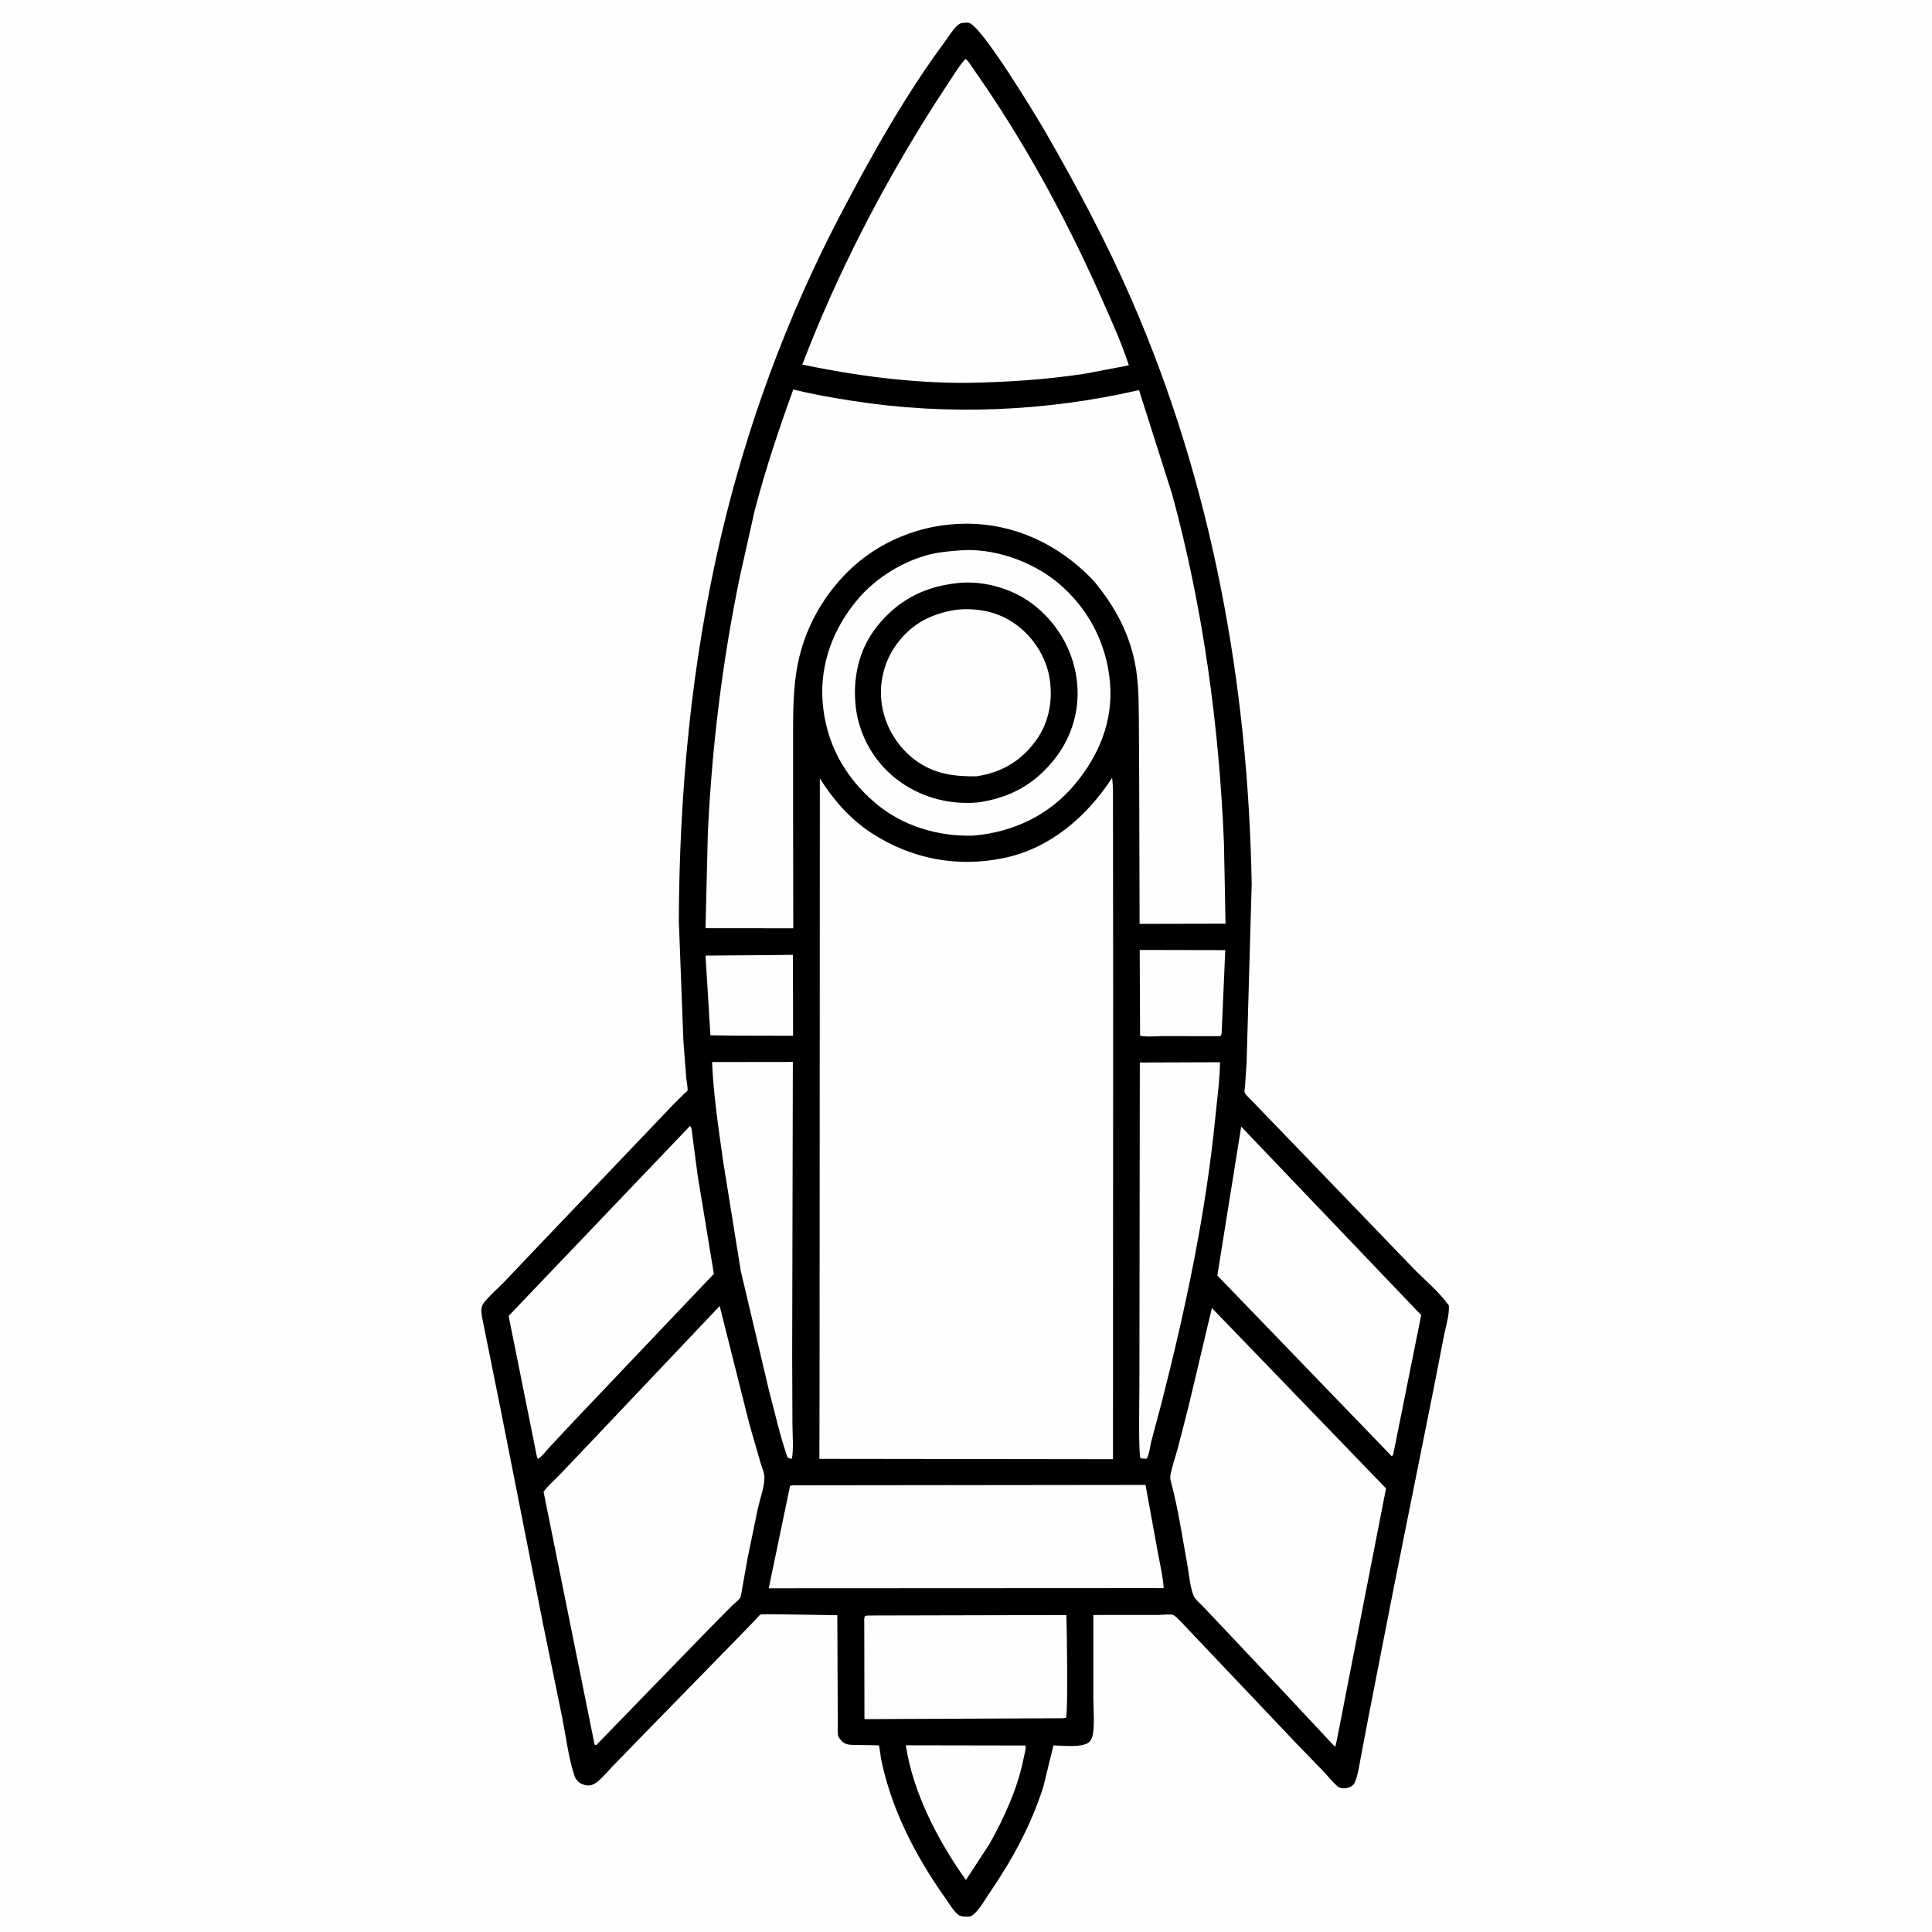<svg version="1.1" xmlns="http://www.w3.org/2000/svg" style="display: block;" viewBox="0 0 2048 2048" width="1024" height="1024">
<path transform="translate(0,0)" fill="rgb(254,254,254)" d="M -0 -0 L 2048 0 L 2048 2048 L -0 2048 L -0 -0 z"/>
<path transform="translate(0,0)" fill="rgb(0,0,0)" d="M 1018.97 24.5 C 1021.43 24.116 1024.32 23.795 1026.79 24.153 C 1039.9 26.05 1099.04 123.996 1108.28 140.03 C 1141.76 198.13 1173.12 256.912 1199.89 318.466 C 1284.75 513.648 1323.24 725.403 1326.83 937.635 L 1321.45 1126.4 L 1319.86 1150.45 C 1319.72 1152.43 1318.93 1156.5 1319.35 1158.21 C 1319.79 1160.05 1326.32 1166.03 1328.07 1167.93 L 1375.85 1217.44 L 1496.93 1343.14 C 1509.55 1356.31 1525.36 1369.06 1535.85 1383.9 C 1536.53 1393.83 1532.64 1405.78 1530.7 1415.67 L 1520.39 1468.71 L 1478.03 1680 L 1450.47 1820.84 L 1442.51 1862.84 C 1441 1870.63 1439.92 1878.91 1437.35 1886.43 C 1436.63 1888.51 1435.76 1890.6 1434.2 1892.2 C 1431.67 1894.81 1427.16 1895.77 1423.65 1895.59 C 1421.44 1895.48 1419.26 1894.92 1417.57 1893.43 C 1412.25 1888.74 1407.64 1882.72 1402.72 1877.59 L 1374.57 1848.49 L 1252.19 1719.5 C 1250.1 1717.41 1246.16 1713.04 1243.54 1711.87 C 1241.29 1710.87 1230.7 1711.89 1227.7 1711.9 L 1158.99 1711.94 L 1159 1798.97 C 1158.99 1811.2 1160.27 1824.69 1158.77 1836.7 C 1158.34 1840.15 1157.37 1843.73 1154.91 1846.31 C 1148.52 1853.04 1125.84 1850.36 1116.7 1850.2 L 1105.99 1894 C 1092.44 1936.35 1072.29 1972.59 1047.31 2009.07 C 1042.38 2016.27 1036.49 2027.54 1028.75 2031.49 L 1025.8 2031.68 C 1022.84 2031.76 1018.44 2031.7 1016 2029.92 C 1010.93 2026.2 1006.14 2017.75 1002.5 2012.64 C 976.441 1976.08 953.452 1934.3 940.669 1891.07 C 937.917 1881.77 935.389 1872.28 933.68 1862.72 C 933.346 1860.86 932.242 1850.96 931.608 1850.28 C 931.191 1849.84 904.233 1850.05 900.307 1849.44 C 897.39 1848.98 894.572 1848.08 892.5 1845.86 C 891.428 1844.72 889.218 1842.24 888.715 1840.76 C 887.568 1837.4 888.087 1832.41 888.067 1828.87 L 887.993 1803.91 L 887.595 1712.21 C 879.367 1712.19 808.365 1710.57 806.355 1711.42 C 804.76 1712.09 801.388 1716.45 799.96 1717.92 L 779.876 1738.58 L 683.808 1836.92 L 649.217 1872.51 C 644.45 1877.4 639.879 1882.98 634.801 1887.5 C 632.568 1889.49 630.067 1891.23 627.2 1892.17 C 623.776 1893.29 619.189 1892.41 616.053 1890.75 C 612.294 1888.77 609.988 1885.66 608.701 1881.68 C 602.494 1862.45 599.963 1840.85 596.031 1821 L 575.518 1720.87 L 530.456 1492.79 L 511.198 1397.31 C 510.572 1393.89 509.905 1390.01 510.478 1386.56 C 510.899 1384.03 512.294 1381.6 513.936 1379.66 C 520.159 1372.32 527.766 1365.78 534.5 1358.86 L 571.28 1320.15 L 713.83 1170.75 L 724.757 1159.89 C 725.231 1159.45 728.617 1156.72 728.744 1156.27 C 729.393 1153.94 727.792 1146.37 727.533 1143.59 L 724.429 1103.47 L 719.587 976 C 720.099 840.038 732.895 703.617 763.731 571.013 C 791.166 453.034 833.687 337.077 889.825 229.689 C 923.185 165.872 958.876 101.859 1001.82 43.918 C 1005.81 38.524 1012.86 26.414 1018.97 24.5 z"/>
<path transform="translate(0,0)" fill="rgb(254,254,254)" d="M 810.688 1012.5 L 840.536 1012.19 L 840.679 1097.97 L 779.324 1097.82 L 753.072 1097.47 L 747.888 1012.96 L 810.688 1012.5 z"/>
<path transform="translate(0,0)" fill="rgb(254,254,254)" d="M 1208.13 1006.99 L 1298.83 1007.17 L 1295.02 1094.5 C 1294.8 1096.74 1295.08 1096.5 1293.5 1098.42 L 1233.23 1098.31 C 1225.85 1098.3 1215.49 1099.55 1208.53 1097.83 L 1208.13 1006.99 z"/>
<path transform="translate(0,0)" fill="rgb(254,254,254)" d="M 960.232 1850.1 L 1086.88 1850.32 L 1087.24 1851.37 C 1087.56 1854.37 1085.91 1859.67 1085.32 1862.72 C 1079.09 1895.02 1064.73 1926.46 1048.71 1954.98 L 1023.9 1992.86 C 994.605 1951.79 967.719 1900.45 960.232 1850.1 z"/>
<path transform="translate(0,0)" fill="rgb(254,254,254)" d="M 754.828 1125.82 L 840.45 1125.71 L 839.745 1435.09 L 840.018 1509.73 C 840.079 1521.4 841.394 1534.76 839.5 1546.22 C 836.786 1546.12 836.668 1546.26 834.64 1544.5 C 826.715 1521.63 821.383 1497.38 815.144 1473.95 L 785.237 1347.12 L 766.6 1231.25 C 761.693 1196.43 756.329 1160.99 754.828 1125.82 z"/>
<path transform="translate(0,0)" fill="rgb(254,254,254)" d="M 1208.25 1126.29 L 1293.24 1126.01 C 1293.02 1145.39 1290.15 1165.5 1288.25 1184.82 C 1278.31 1285.72 1256.82 1387.07 1231.79 1485.26 L 1220.39 1528.05 C 1218.95 1533.68 1218.46 1541.35 1215.5 1546.32 L 1209 1545.98 C 1206.64 1542.4 1207.82 1477.85 1207.81 1469.47 L 1208.25 1126.29 z"/>
<path transform="translate(0,0)" fill="rgb(254,254,254)" d="M 920.4 1712.5 L 1130.41 1712.01 C 1130.9 1723.36 1132.29 1816.41 1130 1820.93 L 1126.5 1821.4 L 916.359 1822.34 L 916.199 1741.7 L 916.158 1721.34 C 916.152 1718.52 915.644 1715.42 916.998 1712.93 L 920.4 1712.5 z"/>
<path transform="translate(0,0)" fill="rgb(254,254,254)" d="M 1315.72 1194.29 L 1506.52 1394.07 L 1477.33 1539.5 C 1477.06 1541.46 1476.73 1542.31 1475.5 1543.86 L 1290.44 1352.09 L 1315.72 1194.29 z"/>
<path transform="translate(0,0)" fill="rgb(254,254,254)" d="M 731.486 1193.5 C 733.442 1195.32 733.481 1200.57 733.924 1203.34 L 739.526 1245.84 L 756.719 1350.34 L 610.178 1504.51 L 582.78 1533.78 C 579.166 1537.65 574.661 1543.89 570.136 1546.5 L 569.012 1543.5 L 539.165 1394.94 L 731.486 1193.5 z"/>
<path transform="translate(0,0)" fill="rgb(254,254,254)" d="M 840.5 1574.5 L 1214.28 1574.06 L 1227.78 1647.93 C 1229.98 1659.75 1232.77 1671.47 1233.57 1683.49 L 1206.5 1683.47 L 814.888 1683.66 L 837.5 1575.1 L 840.5 1574.5 z"/>
<path transform="translate(0,0)" fill="rgb(254,254,254)" d="M 1284.65 1386.55 L 1469.24 1577.79 L 1417.73 1841.44 L 1415.74 1850.95 L 1414.5 1851.02 L 1365.05 1798.09 L 1297.74 1726.67 L 1274.65 1702.31 C 1271.48 1698.95 1266.44 1695.14 1264.87 1690.71 C 1261.33 1680.74 1260.29 1667.72 1258.38 1657.21 C 1253.2 1628.76 1248.8 1598.8 1241.31 1570.9 C 1240.55 1568.04 1240.23 1565.96 1240.82 1563.06 C 1242.74 1553.51 1246.13 1543.95 1248.7 1534.53 L 1259.85 1491.07 L 1284.65 1386.55 z"/>
<path transform="translate(0,0)" fill="rgb(254,254,254)" d="M 762.906 1384.41 L 794.472 1510.02 L 806.402 1551.25 C 807.709 1555.78 810.299 1561.28 810.33 1566 C 810.394 1575.94 805.722 1588.55 803.51 1598.36 L 792.735 1650.4 L 786.642 1684.46 C 786.196 1686.74 785.761 1691.69 784.69 1693.63 C 783.271 1696.2 778.124 1700.03 775.912 1702.2 L 753.798 1724.51 L 632 1849.94 L 630.5 1849.7 L 629.73 1846.64 L 576.212 1581.38 C 580.84 1574.91 587.879 1568.96 593.402 1563.19 L 630.45 1524.21 L 762.906 1384.41 z"/>
<path transform="translate(0,0)" fill="rgb(254,254,254)" d="M 1023.49 62.5 C 1026.45 64.448 1028.42 68.136 1030.45 71.033 L 1044.05 90.783 C 1092.32 161.897 1133.67 239.16 1168.36 317.708 C 1178.36 340.34 1189.06 363.708 1196.62 387.254 L 1150.02 396.163 C 1108.66 402.467 1066.59 405.165 1024.79 405.833 C 966.098 406.154 907.833 398.381 850.465 386.525 C 887.195 290.364 935.509 197.033 990.767 110.267 L 1009.89 81 C 1014.12 74.665 1018.19 67.998 1023.49 62.5 z"/>
<path transform="translate(0,0)" fill="rgb(254,254,254)" d="M 1017.66 583.429 C 1052.96 580.614 1093.08 594.707 1120.31 616.883 C 1153 643.499 1173.03 681.464 1176.64 723.373 C 1180.15 764.043 1165.25 800.361 1139.65 831.13 C 1112.21 864.099 1074.46 881.971 1032.25 885.775 C 994.807 887.048 956.727 875.735 927.896 851.252 C 895.082 823.386 875.244 787.039 872.01 743.926 C 868.939 702.993 883.86 664.715 910.395 633.941 C 929.295 612.022 957.794 594.591 985.912 587.658 C 996.286 585.101 1007.03 584.222 1017.66 583.429 z"/>
<path transform="translate(0,0)" fill="rgb(0,0,0)" d="M 1012.57 618.366 C 1040.11 614.565 1071.92 623.215 1094.04 639.834 C 1119.56 659.017 1136.81 687.438 1141.22 719.098 C 1145.39 749.013 1137.54 778.948 1119.27 802.848 C 1097.81 830.922 1070.95 845.963 1036.12 850.656 C 1004.76 853.338 973.84 844.566 949.097 824.913 C 926.067 806.621 910.586 778.933 907.178 749.72 C 903.632 719.318 910.177 688.67 929.362 664.429 C 951.054 637.019 978.232 622.536 1012.57 618.366 z"/>
<path transform="translate(0,0)" fill="rgb(254,254,254)" d="M 1014.17 646.328 C 1036.23 644.075 1058.42 648.61 1076.56 661.705 C 1095.4 675.301 1109.17 696.601 1112.69 719.627 C 1116.28 743.126 1111.81 766.615 1097.51 785.9 C 1081.7 807.213 1061.34 818.883 1035.3 822.92 C 1011.46 823.331 989.898 820.36 970.27 805.829 C 951.41 791.867 938.343 770.228 934.815 747.029 C 931.366 724.343 937.068 700.908 950.781 682.466 C 966.973 660.689 987.737 650.271 1014.17 646.328 z"/>
<path transform="translate(0,0)" fill="rgb(254,254,254)" d="M 840.942 412.81 C 861.588 418.079 882.473 421.584 903.503 424.887 C 1004.07 440.682 1108.29 436.287 1207.41 413.523 L 1242.66 524.413 C 1275.38 644.945 1292.35 769.313 1297.45 894 L 1299.12 979.15 L 1208.03 979.344 L 1207.57 821.532 L 1207.23 760.495 C 1207.06 737.833 1206.77 715.598 1201 693.5 C 1193.32 664.141 1179.41 640.137 1160.35 616.863 L 1156.5 612.717 C 1121 576.646 1075.32 555.11 1024.25 555.135 C 976.919 555.158 930.584 573.689 897.24 607.5 C 874.29 630.771 857.386 659.406 848.727 690.99 C 841.238 718.306 840.788 745.062 840.717 773.129 L 840.68 833.317 L 840.888 984.024 L 747.869 983.936 L 750.346 883 C 754.656 791.553 765.719 700.812 784.321 611.169 L 799.947 541.34 C 811.35 497.773 825.55 455.101 840.942 412.81 z"/>
<path transform="translate(0,0)" fill="rgb(254,254,254)" d="M 1178.85 824.592 C 1180.18 834.258 1179.77 844.536 1179.8 854.296 L 1179.85 898.848 L 1179.99 1046.36 L 1179.81 1546.82 L 868.603 1546.43 L 868.777 1463.83 L 869.07 825.171 C 883.49 847.945 901.02 868.167 923.753 882.991 C 966.297 910.733 1015.15 919.893 1064.78 909.411 C 1113.44 899.135 1152.32 865.377 1178.85 824.592 z"/>
</svg>